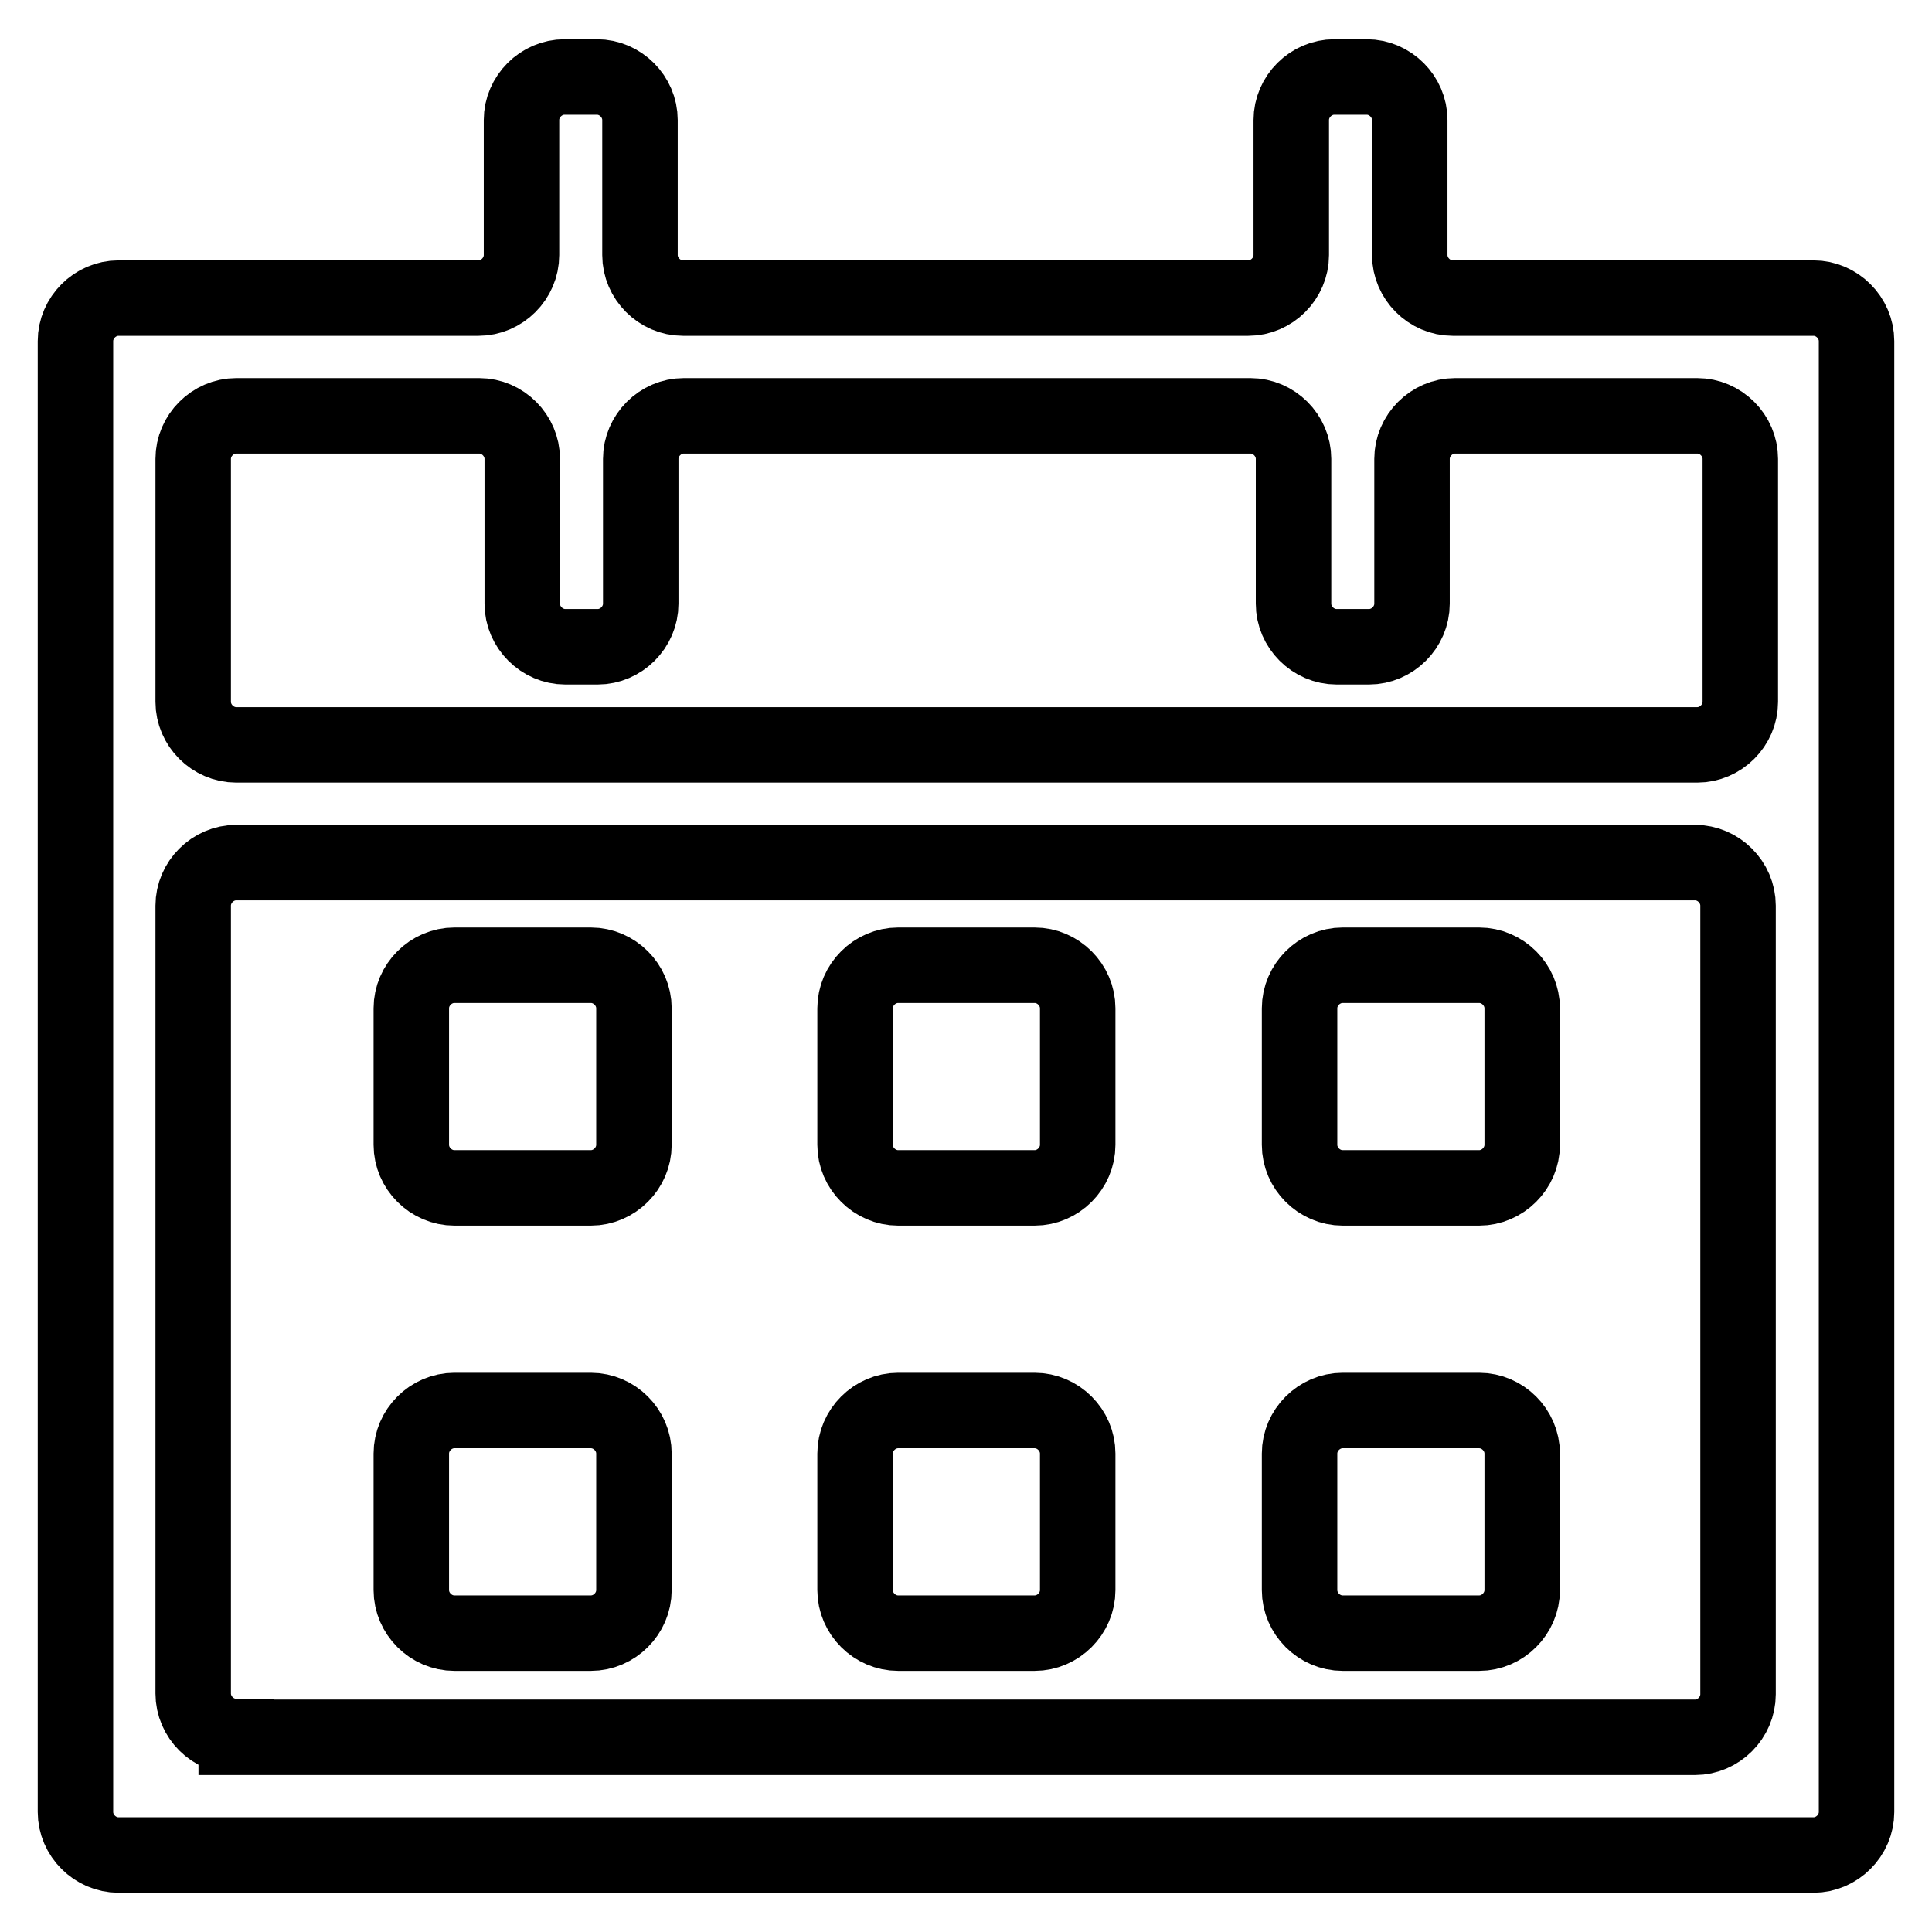 <?xml version="1.0" encoding="utf-8"?>
<!-- Svg Vector Icons : http://www.onlinewebfonts.com/icon -->
<!DOCTYPE svg PUBLIC "-//W3C//DTD SVG 1.1//EN" "http://www.w3.org/Graphics/SVG/1.1/DTD/svg11.dtd">
<svg version="1.1" xmlns="http://www.w3.org/2000/svg" xmlns:xlink="http://www.w3.org/1999/xlink" x="0px" y="0px" viewBox="0 0 256 256" enable-background="new 0 0 256 256" xml:space="preserve">
<g> <path stroke-width="10" fill-opacity="0" stroke="#000000"  d="M84,151.7c0,3.1-2.6,5.7-5.7,5.7H60.2c-3.1,0-5.7-2.6-5.7-5.7v-18.1c0-3.1,2.6-5.7,5.7-5.7h18.1 c3.1,0,5.7,2.6,5.7,5.7V151.7z M84,210.7c0,3.1-2.6,5.7-5.7,5.7H60.2c-3.1,0-5.7-2.6-5.7-5.7v-18.1c0-3.1,2.6-5.7,5.7-5.7h18.1 c3.1,0,5.7,2.6,5.7,5.7V210.7z M142.8,151.7c0,3.1-2.6,5.7-5.7,5.7h-18.1c-3.1,0-5.7-2.6-5.7-5.7v-18.1c0-3.1,2.6-5.7,5.7-5.7h18.1 c3.1,0,5.7,2.6,5.7,5.7V151.7z M142.8,210.7c0,3.1-2.6,5.7-5.7,5.7h-18.1c-3.1,0-5.7-2.6-5.7-5.7v-18.1c0-3.1,2.6-5.7,5.7-5.7h18.1 c3.1,0,5.7,2.6,5.7,5.7V210.7z M201.7,151.7c0,3.1-2.6,5.7-5.7,5.7h-18.1c-3.1,0-5.7-2.6-5.7-5.7v-18.1c0-3.1,2.6-5.7,5.7-5.7H196 c3.1,0,5.7,2.6,5.7,5.7V151.7z M201.7,210.7c0,3.1-2.6,5.7-5.7,5.7h-18.1c-3.1,0-5.7-2.6-5.7-5.7v-18.1c0-3.1,2.6-5.7,5.7-5.7H196 c3.1,0,5.7,2.6,5.7,5.7V210.7z"/> <path stroke-width="10" fill-opacity="0" stroke="#000000"  d="M192.5,39.5c-3.1,0-5.7-2.6-5.7-5.7V15.9c0-3.1-2.6-5.7-5.7-5.7h-4.3c-3.1,0-5.7,2.6-5.7,5.7v17.9 c0,3.1-2.6,5.7-5.7,5.7H90.5c-3.1,0-5.7-2.6-5.7-5.7V15.9c0-3.1-2.6-5.7-5.7-5.7h-4.3c-3.1,0-5.7,2.6-5.7,5.7v17.9 c0,3.1-2.6,5.7-5.7,5.7H15.7c-3.1,0-5.7,2.6-5.7,5.7v194.9c0,3.1,2.6,5.7,5.7,5.7h224.6c3.1,0,5.7-2.6,5.7-5.7V45.2 c0-3.1-2.6-5.7-5.7-5.7H192.5z M63.5,55.1c3.1,0,5.7,2.6,5.7,5.7V80c0,3.1,2.6,5.7,5.7,5.7h4.3c3.1,0,5.7-2.6,5.7-5.7V60.8 c0-3.1,2.6-5.7,5.7-5.7h75.1c3.1,0,5.7,2.6,5.7,5.7V80c0,3.1,2.6,5.7,5.7,5.7h4.3c3.1,0,5.7-2.6,5.7-5.7V60.8 c0-3.1,2.6-5.7,5.7-5.7h32.1c3.1,0,5.7,2.6,5.7,5.7V93c0,3.1-2.6,5.7-5.7,5.7H31.3c-3.1,0-5.7-2.6-5.7-5.7V60.8 c0-3.1,2.6-5.7,5.7-5.7H63.5z M31.3,230.1c-3.1,0-5.7-2.6-5.7-5.7V120c0-3.1,2.6-5.7,5.7-5.7h193.3c3.1,0,5.7,2.6,5.7,5.7v104.5 c0,3.1-2.6,5.7-5.7,5.7H31.3z"/></g>
</svg>